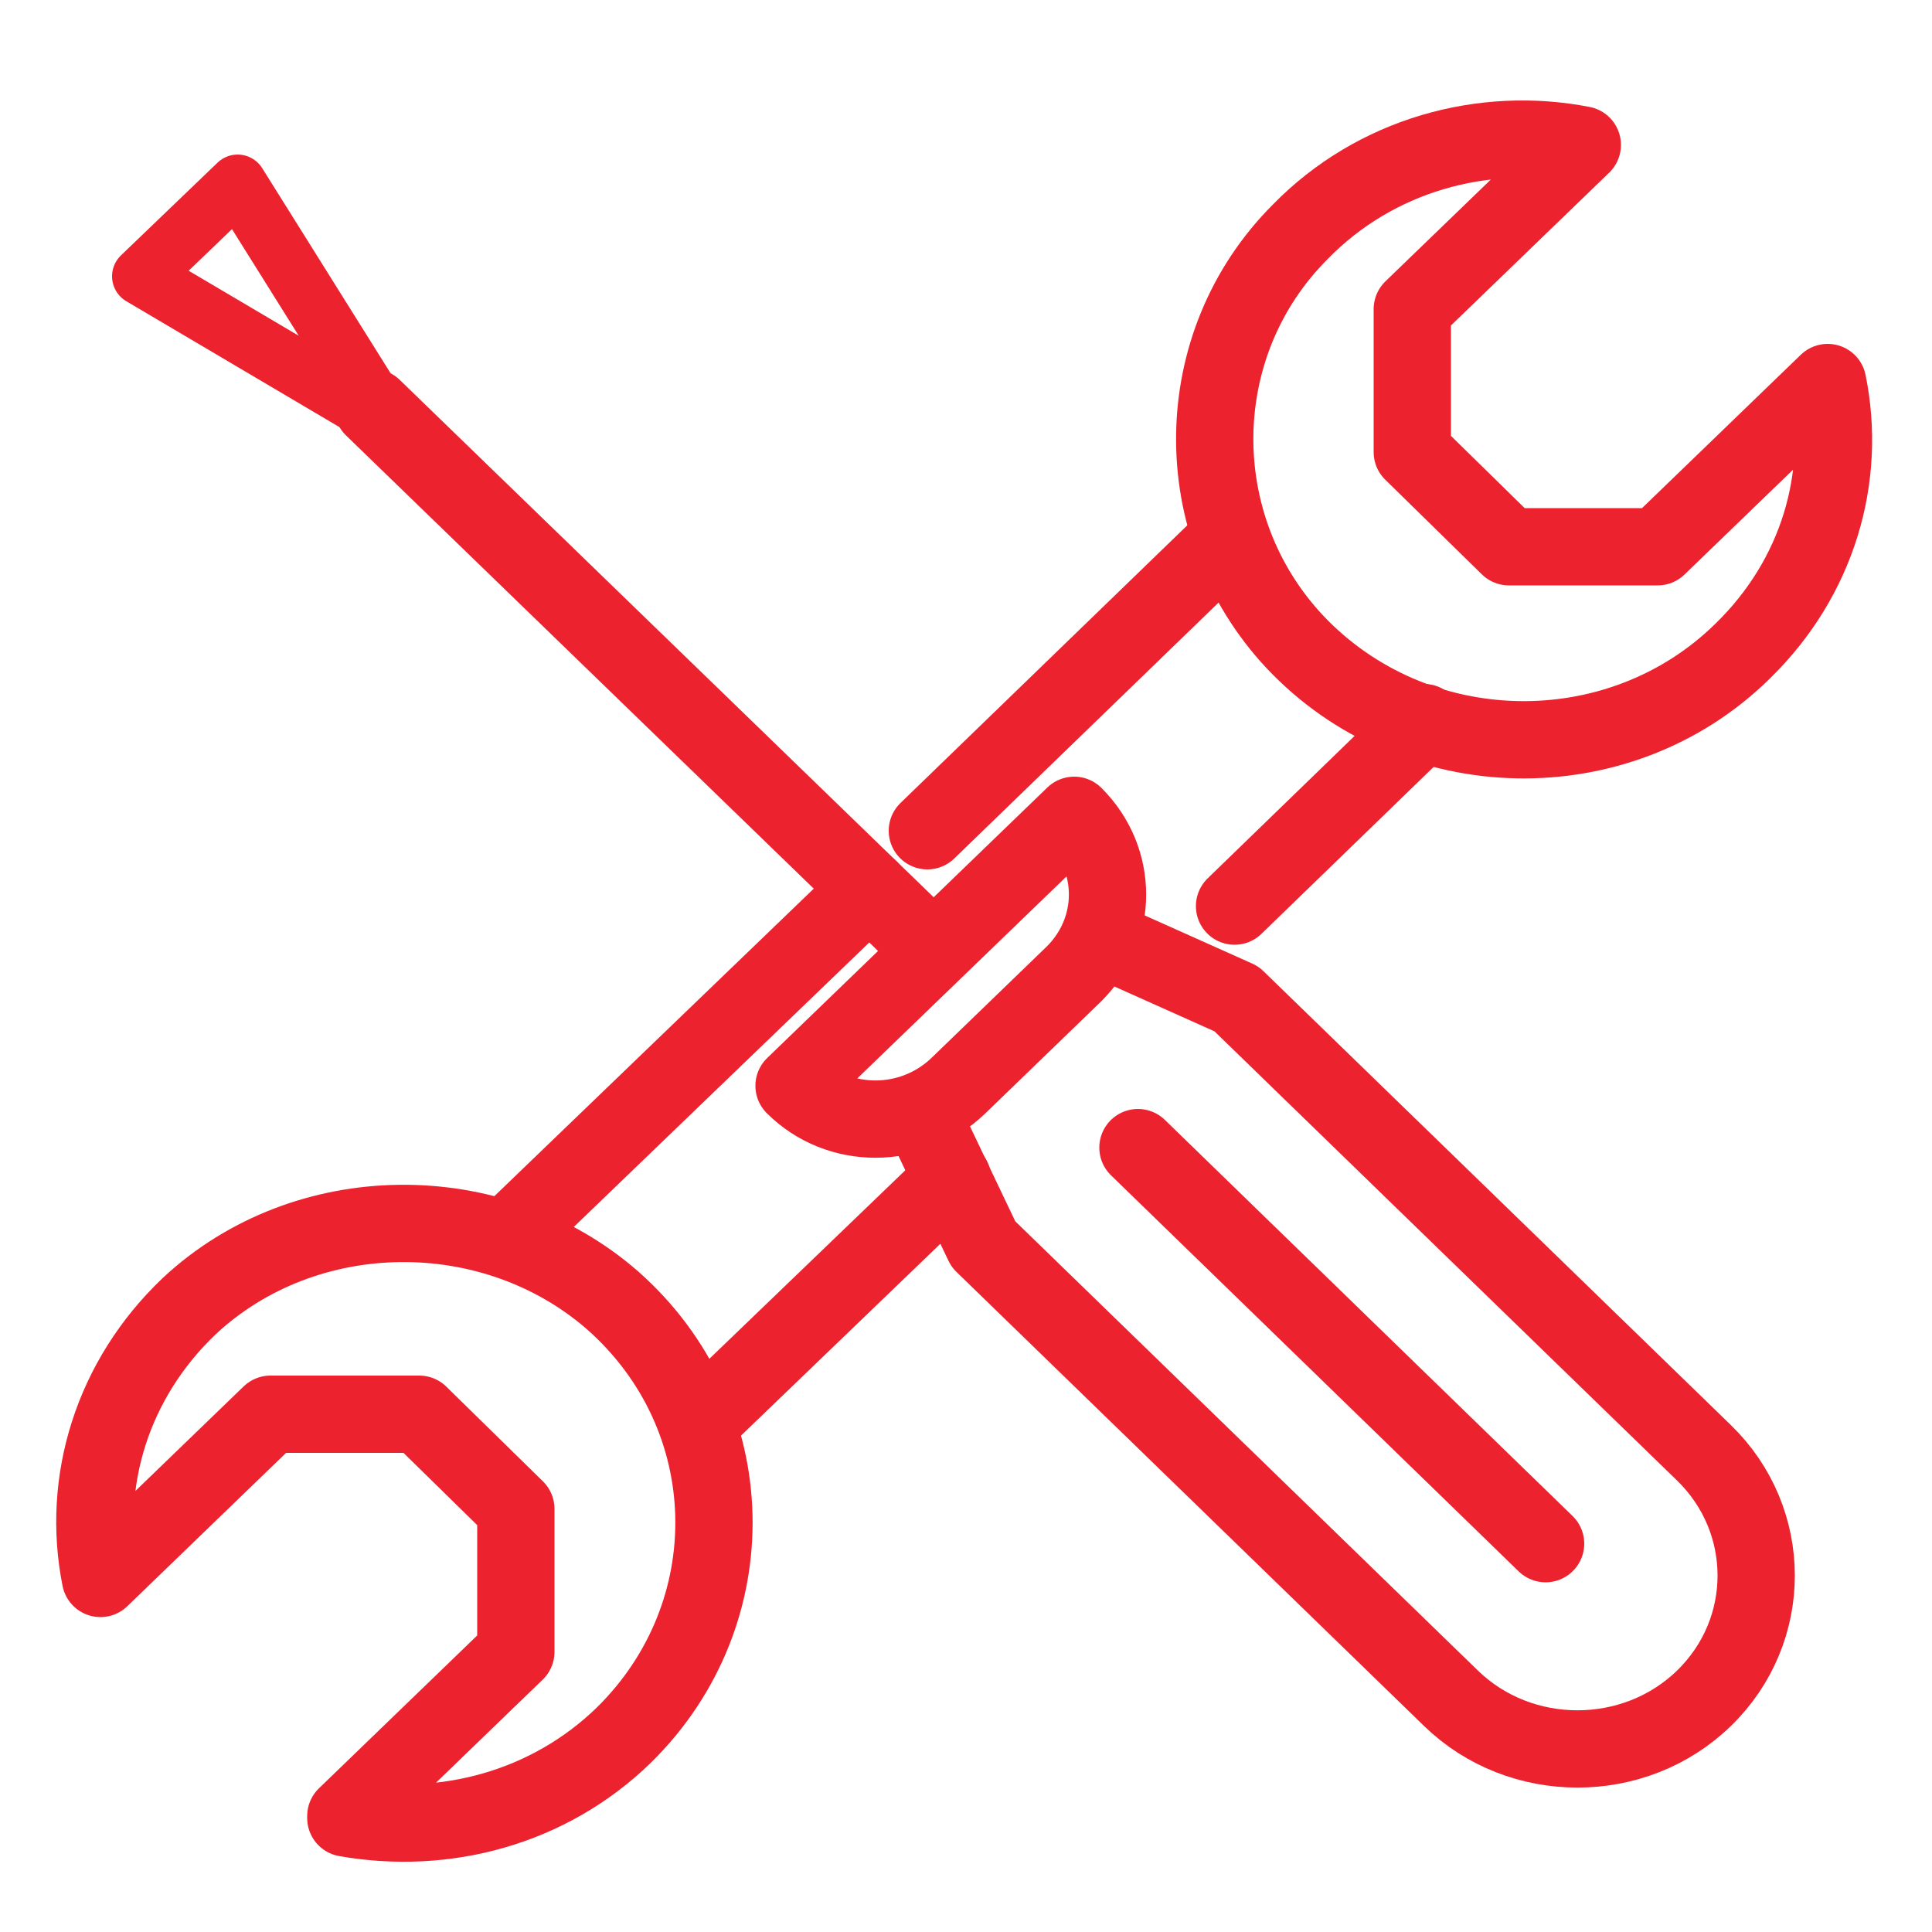 <?xml version="1.0" encoding="UTF-8"?>
<svg id="Layer_1" xmlns="http://www.w3.org/2000/svg" version="1.1" viewBox="0 0 100 100">
  <!-- Generator: Adobe Illustrator 29.7.1, SVG Export Plug-In . SVG Version: 2.1.1 Build 8)  -->
  <defs>
    <style>
      .st0 {
        stroke-width: 3px;
      }

      .st0, .st1 {
        fill: none;
        stroke: #ec222f;
        stroke-linecap: round;
        stroke-linejoin: round;
      }

      .st1 {
        stroke-width: 4px;
      }
    </style>
  </defs>
  <g>
    <path class="st1" d="M94.6,19.8l-8.8,8.5h-7.7l-5-4.9v-7.4l8.8-8.5c-5.1-1-10.7.5-14.6,4.5-5.8,5.8-5.9,15.2-.3,21.2,6.2,6.6,16.8,6.8,23.2.5,3.9-3.8,5.4-9,4.4-13.9Z"/>
    <path class="st1" d="M17.9,94l8.8-8.5v-7.4l-5-4.9h-7.7l-8.8,8.5c-1-5,.6-10.3,4.6-14.1,6-5.6,15.7-5.7,21.9-.3,6.8,6,7,16.2.6,22.5-3.9,3.8-9.3,5.2-14.4,4.3Z"/>
    <line class="st1" x1="48" y1="43" x2="63.7" y2="27.8"/>
    <line class="st1" x1="26.2" y1="64.1" x2="45" y2="46"/>
    <polyline class="st1" points="73.7 37.4 73.7 37.4 63.9 46.9"/>
    <line class="st1" x1="49.3" y1="61" x2="36.1" y2="73.7"/>
  </g>
  <g>
    <path class="st1" d="M57.3,48.7l6.7,3,24.2,23.5c3.6,3.5,3.6,9.2,0,12.7-3.6,3.5-9.5,3.5-13.1,0l-24.2-23.5-3.1-6.5"/>
    <path class="st1" d="M55.6,42.2l-14.5,14h0c2.3,2.3,6.1,2.3,8.5,0l6-5.8c2.3-2.3,2.3-5.9,0-8.2h0Z"/>
    <line class="st1" x1="80" y1="79.9" x2="58.9" y2="59.4"/>
    <line class="st1" x1="48.3" y1="49.2" x2="19.3" y2="21.1"/>
    <polygon class="st0" points="7.3 14.3 20 21.8 12.3 9.5 7.3 14.3"/>
  </g>
</svg>